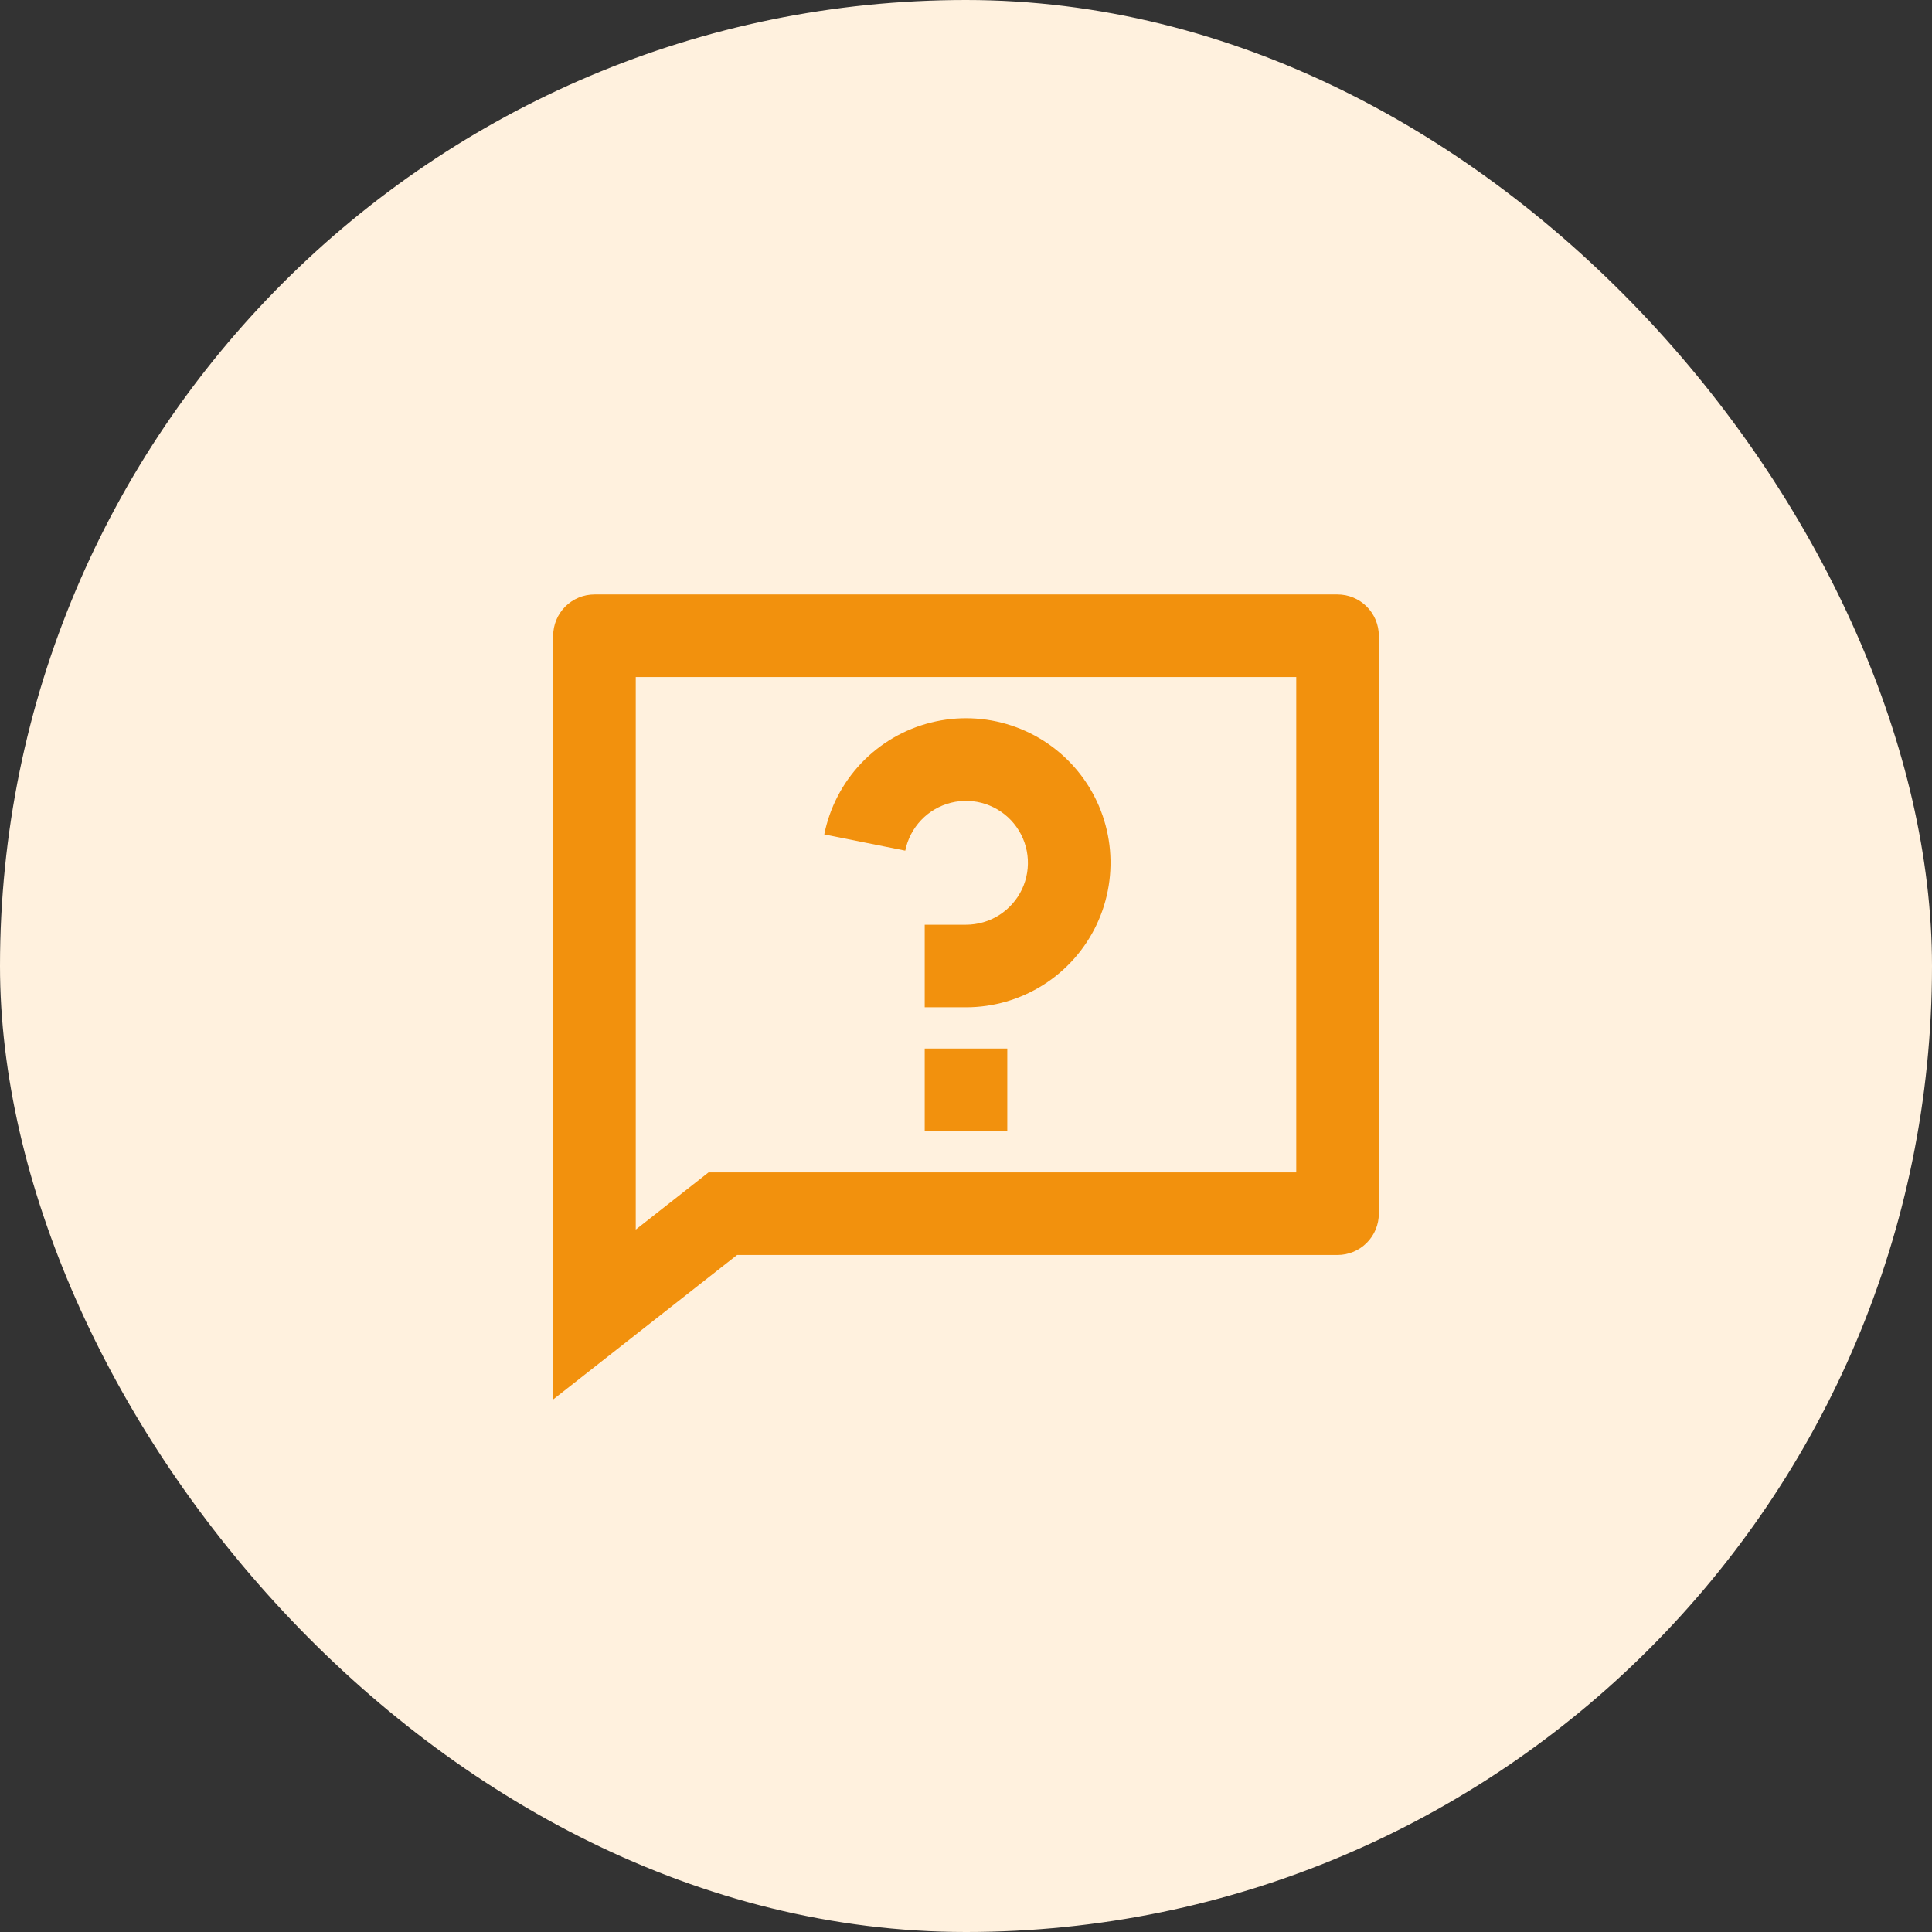 <svg width="78" height="78" viewBox="0 0 78 78" fill="none" xmlns="http://www.w3.org/2000/svg">
<rect x="0" y="0" width="78" height="78" fill="#333333" stroke="none"/>
<rect width="78" height="78" rx="39" fill="#FFF1DE"/>
<path d="M28.605 47.333H52.333V27.333H25.667V49.642L28.605 47.333ZM29.758 50.667L22.333 56.5V25.667C22.333 25.225 22.509 24.801 22.821 24.488C23.134 24.176 23.558 24 24 24H54C54.442 24 54.866 24.176 55.178 24.488C55.491 24.801 55.667 25.225 55.667 25.667V49C55.667 49.442 55.491 49.866 55.178 50.178C54.866 50.491 54.442 50.667 54 50.667H29.758ZM37.333 42.333H40.667V45.667H37.333V42.333ZM33.278 33.688C33.495 32.605 34.015 31.605 34.777 30.805C35.54 30.005 36.514 29.438 37.586 29.171C38.658 28.903 39.784 28.945 40.834 29.292C41.883 29.639 42.812 30.277 43.512 31.132C44.213 31.987 44.657 33.023 44.791 34.119C44.926 35.216 44.747 36.329 44.274 37.328C43.802 38.327 43.055 39.171 42.121 39.762C41.187 40.353 40.105 40.667 39 40.667H37.333V37.333H39C39.473 37.333 39.937 37.199 40.337 36.946C40.737 36.692 41.057 36.331 41.26 35.903C41.462 35.475 41.539 34.998 41.481 34.528C41.423 34.058 41.233 33.614 40.933 33.248C40.633 32.882 40.235 32.609 39.785 32.46C39.336 32.311 38.853 32.293 38.394 32.408C37.935 32.523 37.517 32.765 37.191 33.108C36.864 33.451 36.641 33.879 36.548 34.343L33.278 33.688Z" fill="#F2910D"/>
</svg>
